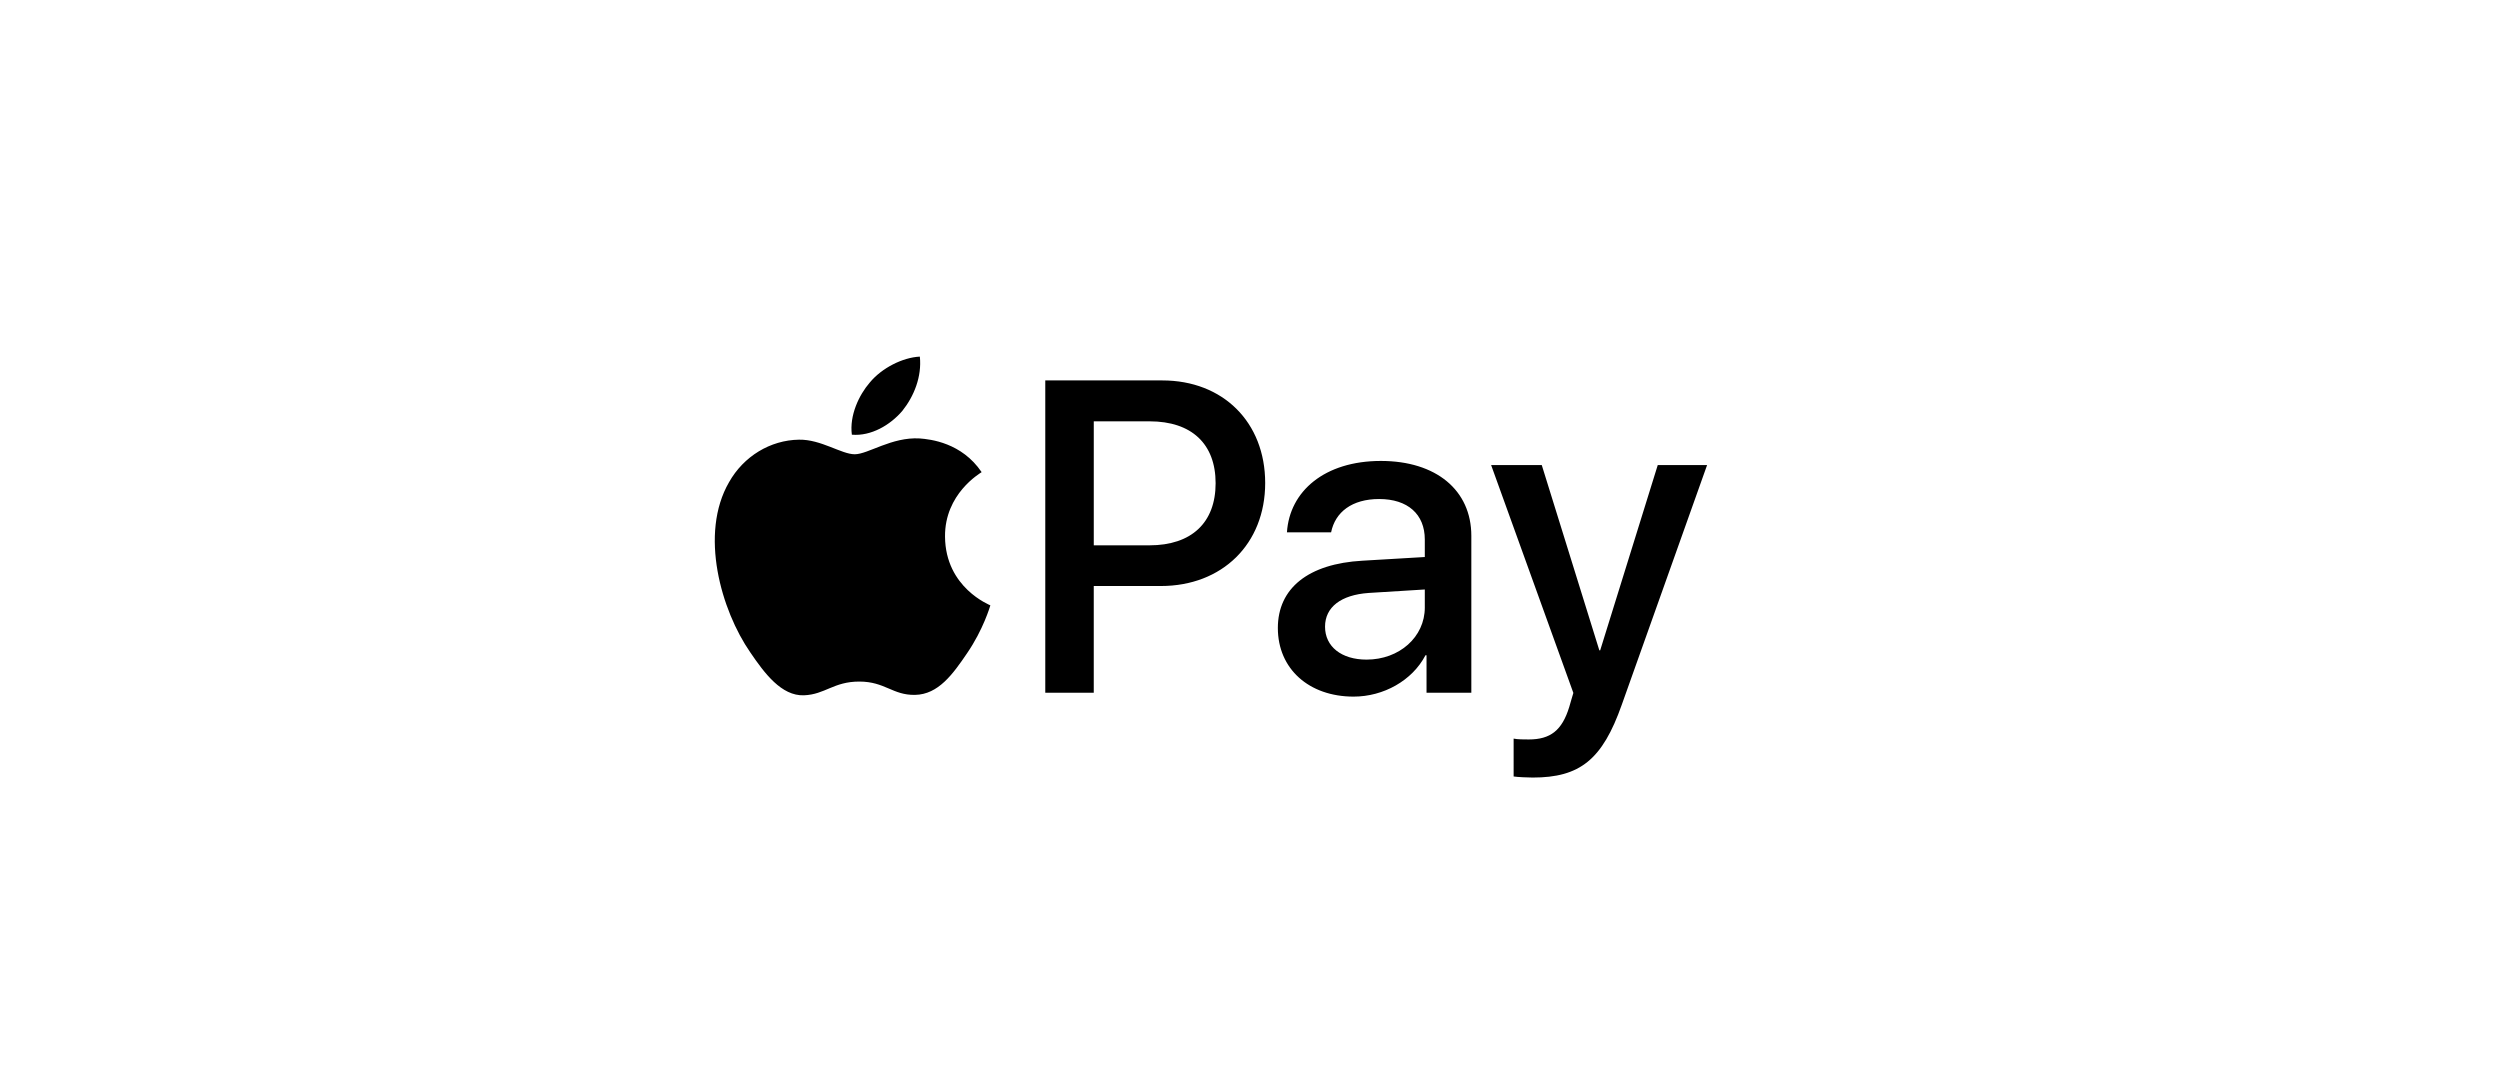<svg width="688" height="300.274" viewBox="0 0 182.033 79.447" xmlns="http://www.w3.org/2000/svg"><path fill="none" d="M0 0h182.033v79.447H0z"/><path d="M65.701 29.918c.851-1.064 1.428-2.493 1.276-3.952-1.245.061-2.765.821-3.644 1.886-.79.912-1.49 2.4-1.307 3.799 1.398.121 2.794-.699 3.675-1.733m1.26 2.006c-2.03-.12-3.756 1.152-4.725 1.152-.97 0-2.455-1.091-4.06-1.062-2.09.031-4.03 1.213-5.09 3.092-2.181 3.76-.576 9.336 1.546 12.398 1.03 1.515 2.271 3.183 3.907 3.123 1.545-.06 2.151-1 4.03-1 1.877 0 2.423 1 4.059.97 1.697-.03 2.757-1.516 3.787-3.032 1.182-1.727 1.666-3.394 1.696-3.486-.03-.03-3.271-1.273-3.301-5.002-.03-3.122 2.544-4.607 2.666-4.699-1.455-2.15-3.727-2.393-4.515-2.454M84.637 27.7c4.413 0 7.485 3.04 7.485 7.469 0 4.444-3.136 7.5-7.595 7.5H79.64v7.77h-3.53v-22.74h8.526zm-4.996 12.007h4.05c3.073 0 4.822-1.654 4.822-4.523 0-2.867-1.749-4.506-4.806-4.506h-4.066zm13.403 6.02c0-2.9 2.222-4.68 6.162-4.901l4.538-.268v-1.276c0-1.844-1.245-2.947-3.325-2.947-1.97 0-3.199.945-3.498 2.427h-3.215c.19-2.995 2.742-5.2 6.84-5.2 4.018 0 6.586 2.127 6.586 5.452v11.425h-3.262v-2.727h-.078c-.961 1.844-3.058 3.01-5.232 3.01-3.246 0-5.516-2.017-5.516-4.995zm10.7-1.497v-1.308l-4.081.252c-2.033.142-3.183 1.04-3.183 2.458 0 1.45 1.197 2.396 3.025 2.396 2.38 0 4.24-1.64 4.24-3.798zm6.468 12.307V53.78c.252.062.819.062 1.103.062 1.575 0 2.426-.661 2.946-2.363 0-.032.3-1.009.3-1.025l-5.988-16.593h3.687l4.192 13.49h.063l4.192-13.49h3.593l-6.21 17.444c-1.417 4.019-3.056 5.311-6.491 5.311-.284 0-1.135-.032-1.387-.079z"/></svg>